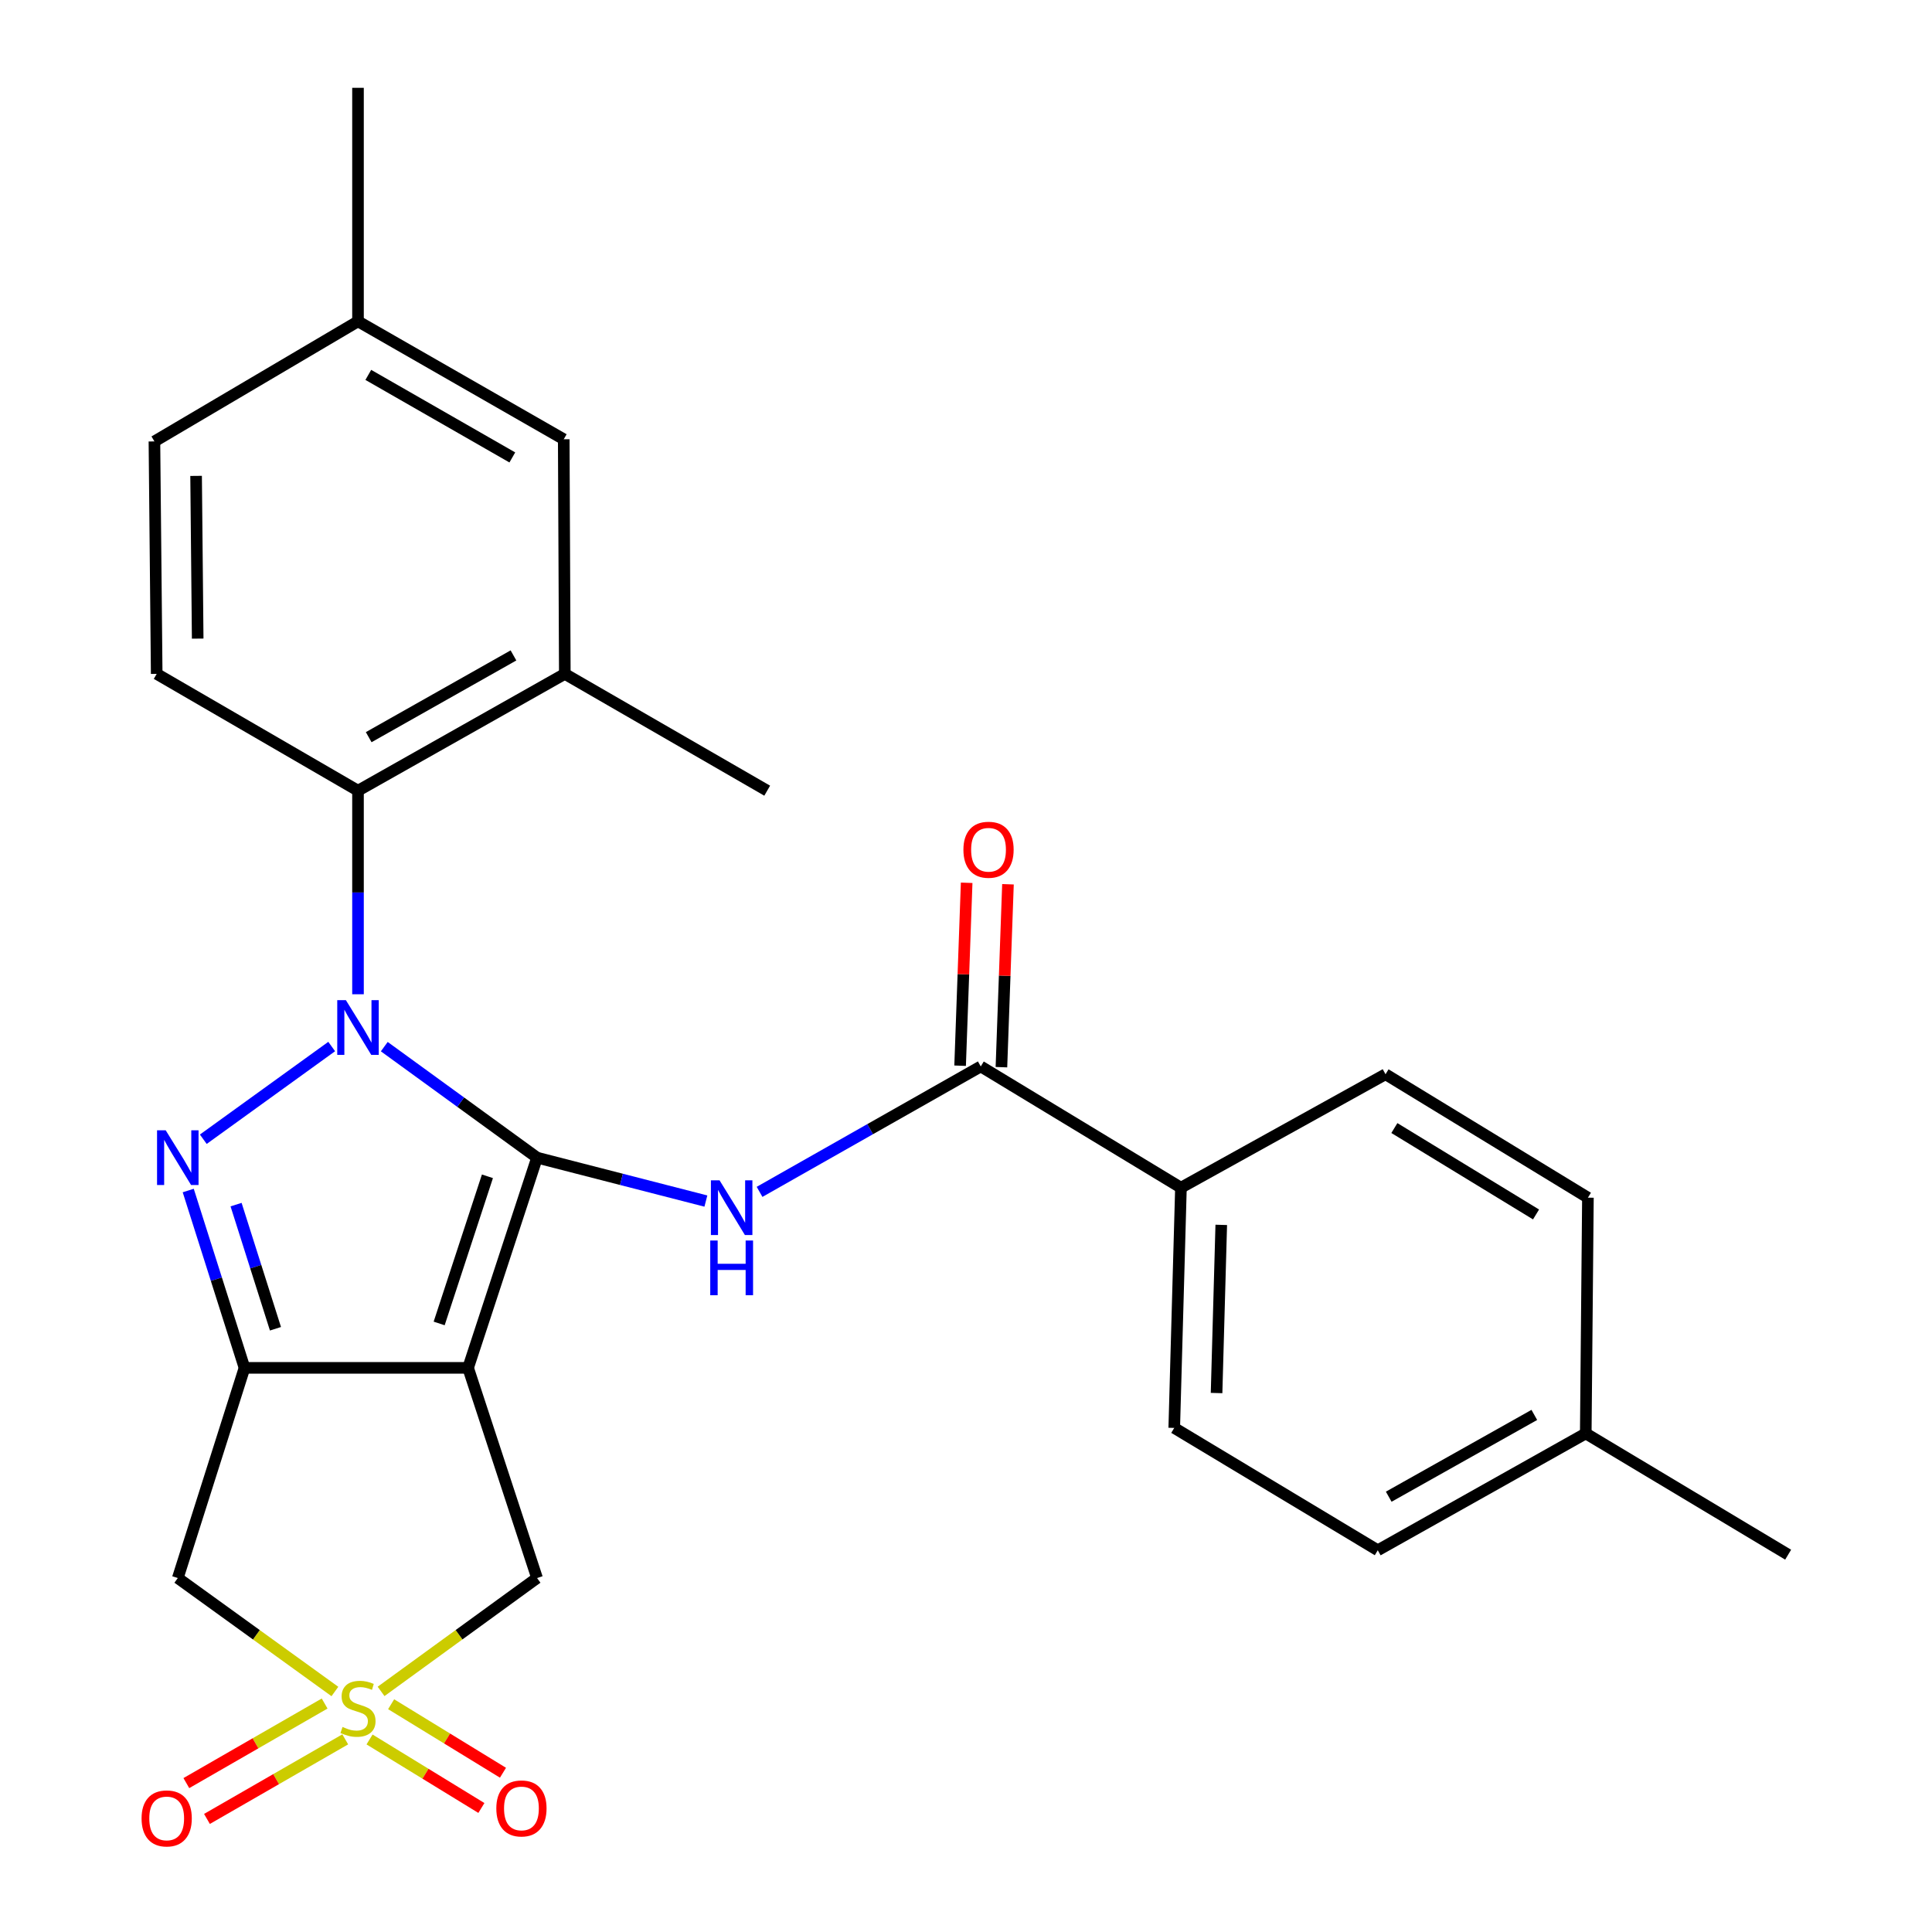 <?xml version='1.0' encoding='iso-8859-1'?>
<svg version='1.1' baseProfile='full'
              xmlns='http://www.w3.org/2000/svg'
                      xmlns:rdkit='http://www.rdkit.org/xml'
                      xmlns:xlink='http://www.w3.org/1999/xlink'
                  xml:space='preserve'
width='1000px' height='1000px' viewBox='0 0 1000 1000'>
<!-- END OF HEADER -->
<rect style='opacity:1.0;fill:#FFFFFF;stroke:none' width='1000' height='1000' x='0' y='0'> </rect>
<path class='bond-0' d='M 277.977,599.199 L 238.441,570.468' style='fill:none;fill-rule:evenodd;stroke:#000000;stroke-width:6px;stroke-linecap:butt;stroke-linejoin:miter;stroke-opacity:1' />
<path class='bond-0' d='M 238.441,570.468 L 198.904,541.737' style='fill:none;fill-rule:evenodd;stroke:#0000FF;stroke-width:6px;stroke-linecap:butt;stroke-linejoin:miter;stroke-opacity:1' />
<path class='bond-1' d='M 277.977,599.199 L 242.283,708.005' style='fill:none;fill-rule:evenodd;stroke:#000000;stroke-width:6px;stroke-linecap:butt;stroke-linejoin:miter;stroke-opacity:1' />
<path class='bond-1' d='M 252.294,608.851 L 227.308,685.015' style='fill:none;fill-rule:evenodd;stroke:#000000;stroke-width:6px;stroke-linecap:butt;stroke-linejoin:miter;stroke-opacity:1' />
<path class='bond-5' d='M 277.977,599.199 L 321.669,610.434' style='fill:none;fill-rule:evenodd;stroke:#000000;stroke-width:6px;stroke-linecap:butt;stroke-linejoin:miter;stroke-opacity:1' />
<path class='bond-5' d='M 321.669,610.434 L 365.361,621.669' style='fill:none;fill-rule:evenodd;stroke:#0000FF;stroke-width:6px;stroke-linecap:butt;stroke-linejoin:miter;stroke-opacity:1' />
<path class='bond-2' d='M 171.684,541.683 L 105.225,589.67' style='fill:none;fill-rule:evenodd;stroke:#0000FF;stroke-width:6px;stroke-linecap:butt;stroke-linejoin:miter;stroke-opacity:1' />
<path class='bond-7' d='M 185.3,514.626 L 185.3,461.942' style='fill:none;fill-rule:evenodd;stroke:#0000FF;stroke-width:6px;stroke-linecap:butt;stroke-linejoin:miter;stroke-opacity:1' />
<path class='bond-7' d='M 185.3,461.942 L 185.3,409.257' style='fill:none;fill-rule:evenodd;stroke:#000000;stroke-width:6px;stroke-linecap:butt;stroke-linejoin:miter;stroke-opacity:1' />
<path class='bond-3' d='M 242.283,708.005 L 126.559,708.005' style='fill:none;fill-rule:evenodd;stroke:#000000;stroke-width:6px;stroke-linecap:butt;stroke-linejoin:miter;stroke-opacity:1' />
<path class='bond-9' d='M 242.283,708.005 L 277.977,816.788' style='fill:none;fill-rule:evenodd;stroke:#000000;stroke-width:6px;stroke-linecap:butt;stroke-linejoin:miter;stroke-opacity:1' />
<path class='bond-27' d='M 97.428,616.213 L 111.993,662.109' style='fill:none;fill-rule:evenodd;stroke:#0000FF;stroke-width:6px;stroke-linecap:butt;stroke-linejoin:miter;stroke-opacity:1' />
<path class='bond-27' d='M 111.993,662.109 L 126.559,708.005' style='fill:none;fill-rule:evenodd;stroke:#000000;stroke-width:6px;stroke-linecap:butt;stroke-linejoin:miter;stroke-opacity:1' />
<path class='bond-27' d='M 122.191,623.51 L 132.386,655.637' style='fill:none;fill-rule:evenodd;stroke:#0000FF;stroke-width:6px;stroke-linecap:butt;stroke-linejoin:miter;stroke-opacity:1' />
<path class='bond-27' d='M 132.386,655.637 L 142.582,687.765' style='fill:none;fill-rule:evenodd;stroke:#000000;stroke-width:6px;stroke-linecap:butt;stroke-linejoin:miter;stroke-opacity:1' />
<path class='bond-6' d='M 126.559,708.005 L 92.029,816.788' style='fill:none;fill-rule:evenodd;stroke:#000000;stroke-width:6px;stroke-linecap:butt;stroke-linejoin:miter;stroke-opacity:1' />
<path class='bond-4' d='M 197.245,875.466 L 237.611,846.127' style='fill:none;fill-rule:evenodd;stroke:#CCCC00;stroke-width:6px;stroke-linecap:butt;stroke-linejoin:miter;stroke-opacity:1' />
<path class='bond-4' d='M 237.611,846.127 L 277.977,816.788' style='fill:none;fill-rule:evenodd;stroke:#000000;stroke-width:6px;stroke-linecap:butt;stroke-linejoin:miter;stroke-opacity:1' />
<path class='bond-11' d='M 168.029,881.744 L 132.241,902.338' style='fill:none;fill-rule:evenodd;stroke:#CCCC00;stroke-width:6px;stroke-linecap:butt;stroke-linejoin:miter;stroke-opacity:1' />
<path class='bond-11' d='M 132.241,902.338 L 96.453,922.932' style='fill:none;fill-rule:evenodd;stroke:#FF0000;stroke-width:6px;stroke-linecap:butt;stroke-linejoin:miter;stroke-opacity:1' />
<path class='bond-11' d='M 178.7,900.288 L 142.912,920.882' style='fill:none;fill-rule:evenodd;stroke:#CCCC00;stroke-width:6px;stroke-linecap:butt;stroke-linejoin:miter;stroke-opacity:1' />
<path class='bond-11' d='M 142.912,920.882 L 107.124,941.476' style='fill:none;fill-rule:evenodd;stroke:#FF0000;stroke-width:6px;stroke-linecap:butt;stroke-linejoin:miter;stroke-opacity:1' />
<path class='bond-12' d='M 191.273,900.35 L 220.22,918.079' style='fill:none;fill-rule:evenodd;stroke:#CCCC00;stroke-width:6px;stroke-linecap:butt;stroke-linejoin:miter;stroke-opacity:1' />
<path class='bond-12' d='M 220.22,918.079 L 249.166,935.809' style='fill:none;fill-rule:evenodd;stroke:#FF0000;stroke-width:6px;stroke-linecap:butt;stroke-linejoin:miter;stroke-opacity:1' />
<path class='bond-12' d='M 202.448,882.105 L 231.394,899.834' style='fill:none;fill-rule:evenodd;stroke:#CCCC00;stroke-width:6px;stroke-linecap:butt;stroke-linejoin:miter;stroke-opacity:1' />
<path class='bond-12' d='M 231.394,899.834 L 260.341,917.564' style='fill:none;fill-rule:evenodd;stroke:#FF0000;stroke-width:6px;stroke-linecap:butt;stroke-linejoin:miter;stroke-opacity:1' />
<path class='bond-28' d='M 173.344,875.513 L 132.687,846.151' style='fill:none;fill-rule:evenodd;stroke:#CCCC00;stroke-width:6px;stroke-linecap:butt;stroke-linejoin:miter;stroke-opacity:1' />
<path class='bond-28' d='M 132.687,846.151 L 92.029,816.788' style='fill:none;fill-rule:evenodd;stroke:#000000;stroke-width:6px;stroke-linecap:butt;stroke-linejoin:miter;stroke-opacity:1' />
<path class='bond-8' d='M 393.147,616.908 L 450.395,584.447' style='fill:none;fill-rule:evenodd;stroke:#0000FF;stroke-width:6px;stroke-linecap:butt;stroke-linejoin:miter;stroke-opacity:1' />
<path class='bond-8' d='M 450.395,584.447 L 507.643,551.987' style='fill:none;fill-rule:evenodd;stroke:#000000;stroke-width:6px;stroke-linecap:butt;stroke-linejoin:miter;stroke-opacity:1' />
<path class='bond-10' d='M 185.3,409.257 L 292.348,348.803' style='fill:none;fill-rule:evenodd;stroke:#000000;stroke-width:6px;stroke-linecap:butt;stroke-linejoin:miter;stroke-opacity:1' />
<path class='bond-10' d='M 190.837,381.559 L 265.77,339.242' style='fill:none;fill-rule:evenodd;stroke:#000000;stroke-width:6px;stroke-linecap:butt;stroke-linejoin:miter;stroke-opacity:1' />
<path class='bond-13' d='M 185.3,409.257 L 81.106,348.803' style='fill:none;fill-rule:evenodd;stroke:#000000;stroke-width:6px;stroke-linecap:butt;stroke-linejoin:miter;stroke-opacity:1' />
<path class='bond-14' d='M 507.643,551.987 L 611.256,614.746' style='fill:none;fill-rule:evenodd;stroke:#000000;stroke-width:6px;stroke-linecap:butt;stroke-linejoin:miter;stroke-opacity:1' />
<path class='bond-15' d='M 518.334,552.369 L 520.028,505.032' style='fill:none;fill-rule:evenodd;stroke:#000000;stroke-width:6px;stroke-linecap:butt;stroke-linejoin:miter;stroke-opacity:1' />
<path class='bond-15' d='M 520.028,505.032 L 521.723,457.695' style='fill:none;fill-rule:evenodd;stroke:#FF0000;stroke-width:6px;stroke-linecap:butt;stroke-linejoin:miter;stroke-opacity:1' />
<path class='bond-15' d='M 496.952,551.604 L 498.647,504.267' style='fill:none;fill-rule:evenodd;stroke:#000000;stroke-width:6px;stroke-linecap:butt;stroke-linejoin:miter;stroke-opacity:1' />
<path class='bond-15' d='M 498.647,504.267 L 500.341,456.93' style='fill:none;fill-rule:evenodd;stroke:#FF0000;stroke-width:6px;stroke-linecap:butt;stroke-linejoin:miter;stroke-opacity:1' />
<path class='bond-16' d='M 292.348,348.803 L 291.789,227.362' style='fill:none;fill-rule:evenodd;stroke:#000000;stroke-width:6px;stroke-linecap:butt;stroke-linejoin:miter;stroke-opacity:1' />
<path class='bond-24' d='M 292.348,348.803 L 397.101,409.257' style='fill:none;fill-rule:evenodd;stroke:#000000;stroke-width:6px;stroke-linecap:butt;stroke-linejoin:miter;stroke-opacity:1' />
<path class='bond-19' d='M 81.106,348.803 L 79.929,228.479' style='fill:none;fill-rule:evenodd;stroke:#000000;stroke-width:6px;stroke-linecap:butt;stroke-linejoin:miter;stroke-opacity:1' />
<path class='bond-19' d='M 102.323,330.545 L 101.5,246.318' style='fill:none;fill-rule:evenodd;stroke:#000000;stroke-width:6px;stroke-linecap:butt;stroke-linejoin:miter;stroke-opacity:1' />
<path class='bond-17' d='M 611.256,614.746 L 607.785,739.088' style='fill:none;fill-rule:evenodd;stroke:#000000;stroke-width:6px;stroke-linecap:butt;stroke-linejoin:miter;stroke-opacity:1' />
<path class='bond-17' d='M 632.122,633.994 L 629.692,721.034' style='fill:none;fill-rule:evenodd;stroke:#000000;stroke-width:6px;stroke-linecap:butt;stroke-linejoin:miter;stroke-opacity:1' />
<path class='bond-18' d='M 611.256,614.746 L 717.15,556.028' style='fill:none;fill-rule:evenodd;stroke:#000000;stroke-width:6px;stroke-linecap:butt;stroke-linejoin:miter;stroke-opacity:1' />
<path class='bond-29' d='M 291.789,227.362 L 185.3,166.326' style='fill:none;fill-rule:evenodd;stroke:#000000;stroke-width:6px;stroke-linecap:butt;stroke-linejoin:miter;stroke-opacity:1' />
<path class='bond-29' d='M 265.176,236.769 L 190.634,194.043' style='fill:none;fill-rule:evenodd;stroke:#000000;stroke-width:6px;stroke-linecap:butt;stroke-linejoin:miter;stroke-opacity:1' />
<path class='bond-22' d='M 607.785,739.088 L 713.133,802.418' style='fill:none;fill-rule:evenodd;stroke:#000000;stroke-width:6px;stroke-linecap:butt;stroke-linejoin:miter;stroke-opacity:1' />
<path class='bond-21' d='M 717.15,556.028 L 821.903,619.916' style='fill:none;fill-rule:evenodd;stroke:#000000;stroke-width:6px;stroke-linecap:butt;stroke-linejoin:miter;stroke-opacity:1' />
<path class='bond-21' d='M 721.723,583.877 L 795.05,628.599' style='fill:none;fill-rule:evenodd;stroke:#000000;stroke-width:6px;stroke-linecap:butt;stroke-linejoin:miter;stroke-opacity:1' />
<path class='bond-20' d='M 79.929,228.479 L 185.3,166.326' style='fill:none;fill-rule:evenodd;stroke:#000000;stroke-width:6px;stroke-linecap:butt;stroke-linejoin:miter;stroke-opacity:1' />
<path class='bond-25' d='M 185.3,166.326 L 185.3,45.455' style='fill:none;fill-rule:evenodd;stroke:#000000;stroke-width:6px;stroke-linecap:butt;stroke-linejoin:miter;stroke-opacity:1' />
<path class='bond-23' d='M 821.903,619.916 L 820.786,741.941' style='fill:none;fill-rule:evenodd;stroke:#000000;stroke-width:6px;stroke-linecap:butt;stroke-linejoin:miter;stroke-opacity:1' />
<path class='bond-30' d='M 713.133,802.418 L 820.786,741.941' style='fill:none;fill-rule:evenodd;stroke:#000000;stroke-width:6px;stroke-linecap:butt;stroke-linejoin:miter;stroke-opacity:1' />
<path class='bond-30' d='M 718.802,774.693 L 794.159,732.359' style='fill:none;fill-rule:evenodd;stroke:#000000;stroke-width:6px;stroke-linecap:butt;stroke-linejoin:miter;stroke-opacity:1' />
<path class='bond-26' d='M 820.786,741.941 L 925.54,804.7' style='fill:none;fill-rule:evenodd;stroke:#000000;stroke-width:6px;stroke-linecap:butt;stroke-linejoin:miter;stroke-opacity:1' />
<path  class='atom-1' d='M 179.04 517.691
L 188.32 532.691
Q 189.24 534.171, 190.72 536.851
Q 192.2 539.531, 192.28 539.691
L 192.28 517.691
L 196.04 517.691
L 196.04 546.011
L 192.16 546.011
L 182.2 529.611
Q 181.04 527.691, 179.8 525.491
Q 178.6 523.291, 178.24 522.611
L 178.24 546.011
L 174.56 546.011
L 174.56 517.691
L 179.04 517.691
' fill='#0000FF'/>
<path  class='atom-3' d='M 85.769 585.039
L 95.049 600.039
Q 95.969 601.519, 97.449 604.199
Q 98.929 606.879, 99.009 607.039
L 99.009 585.039
L 102.769 585.039
L 102.769 613.359
L 98.889 613.359
L 88.929 596.959
Q 87.769 595.039, 86.529 592.839
Q 85.329 590.639, 84.969 589.959
L 84.969 613.359
L 81.289 613.359
L 81.289 585.039
L 85.769 585.039
' fill='#0000FF'/>
<path  class='atom-5' d='M 177.3 893.868
Q 177.62 893.988, 178.94 894.548
Q 180.26 895.108, 181.7 895.468
Q 183.18 895.788, 184.62 895.788
Q 187.3 895.788, 188.86 894.508
Q 190.42 893.188, 190.42 890.908
Q 190.42 889.348, 189.62 888.388
Q 188.86 887.428, 187.66 886.908
Q 186.46 886.388, 184.46 885.788
Q 181.94 885.028, 180.42 884.308
Q 178.94 883.588, 177.86 882.068
Q 176.82 880.548, 176.82 877.988
Q 176.82 874.428, 179.22 872.228
Q 181.66 870.028, 186.46 870.028
Q 189.74 870.028, 193.46 871.588
L 192.54 874.668
Q 189.14 873.268, 186.58 873.268
Q 183.82 873.268, 182.3 874.428
Q 180.78 875.548, 180.82 877.508
Q 180.82 879.028, 181.58 879.948
Q 182.38 880.868, 183.5 881.388
Q 184.66 881.908, 186.58 882.508
Q 189.14 883.308, 190.66 884.108
Q 192.18 884.908, 193.26 886.548
Q 194.38 888.148, 194.38 890.908
Q 194.38 894.828, 191.74 896.948
Q 189.14 899.028, 184.78 899.028
Q 182.26 899.028, 180.34 898.468
Q 178.46 897.948, 176.22 897.028
L 177.3 893.868
' fill='#CCCC00'/>
<path  class='atom-6' d='M 372.441 610.939
L 381.721 625.939
Q 382.641 627.419, 384.121 630.099
Q 385.601 632.779, 385.681 632.939
L 385.681 610.939
L 389.441 610.939
L 389.441 639.259
L 385.561 639.259
L 375.601 622.859
Q 374.441 620.939, 373.201 618.739
Q 372.001 616.539, 371.641 615.859
L 371.641 639.259
L 367.961 639.259
L 367.961 610.939
L 372.441 610.939
' fill='#0000FF'/>
<path  class='atom-6' d='M 367.621 642.091
L 371.461 642.091
L 371.461 654.131
L 385.941 654.131
L 385.941 642.091
L 389.781 642.091
L 389.781 670.411
L 385.941 670.411
L 385.941 657.331
L 371.461 657.331
L 371.461 670.411
L 367.621 670.411
L 367.621 642.091
' fill='#0000FF'/>
<path  class='atom-12' d='M 73.276 941.21
Q 73.276 934.41, 76.636 930.61
Q 79.996 926.81, 86.276 926.81
Q 92.556 926.81, 95.916 930.61
Q 99.276 934.41, 99.276 941.21
Q 99.276 948.09, 95.876 952.01
Q 92.476 955.89, 86.276 955.89
Q 80.036 955.89, 76.636 952.01
Q 73.276 948.13, 73.276 941.21
M 86.276 952.69
Q 90.596 952.69, 92.916 949.81
Q 95.276 946.89, 95.276 941.21
Q 95.276 935.65, 92.916 932.85
Q 90.596 930.01, 86.276 930.01
Q 81.956 930.01, 79.596 932.81
Q 77.276 935.61, 77.276 941.21
Q 77.276 946.93, 79.596 949.81
Q 81.956 952.69, 86.276 952.69
' fill='#FF0000'/>
<path  class='atom-13' d='M 256.895 936.04
Q 256.895 929.24, 260.255 925.44
Q 263.615 921.64, 269.895 921.64
Q 276.175 921.64, 279.535 925.44
Q 282.895 929.24, 282.895 936.04
Q 282.895 942.92, 279.495 946.84
Q 276.095 950.72, 269.895 950.72
Q 263.655 950.72, 260.255 946.84
Q 256.895 942.96, 256.895 936.04
M 269.895 947.52
Q 274.215 947.52, 276.535 944.64
Q 278.895 941.72, 278.895 936.04
Q 278.895 930.48, 276.535 927.68
Q 274.215 924.84, 269.895 924.84
Q 265.575 924.84, 263.215 927.64
Q 260.895 930.44, 260.895 936.04
Q 260.895 941.76, 263.215 944.64
Q 265.575 947.52, 269.895 947.52
' fill='#FF0000'/>
<path  class='atom-16' d='M 498.661 439.825
Q 498.661 433.025, 502.021 429.225
Q 505.381 425.425, 511.661 425.425
Q 517.941 425.425, 521.301 429.225
Q 524.661 433.025, 524.661 439.825
Q 524.661 446.705, 521.261 450.625
Q 517.861 454.505, 511.661 454.505
Q 505.421 454.505, 502.021 450.625
Q 498.661 446.745, 498.661 439.825
M 511.661 451.305
Q 515.981 451.305, 518.301 448.425
Q 520.661 445.505, 520.661 439.825
Q 520.661 434.265, 518.301 431.465
Q 515.981 428.625, 511.661 428.625
Q 507.341 428.625, 504.981 431.425
Q 502.661 434.225, 502.661 439.825
Q 502.661 445.545, 504.981 448.425
Q 507.341 451.305, 511.661 451.305
' fill='#FF0000'/>
</svg>
